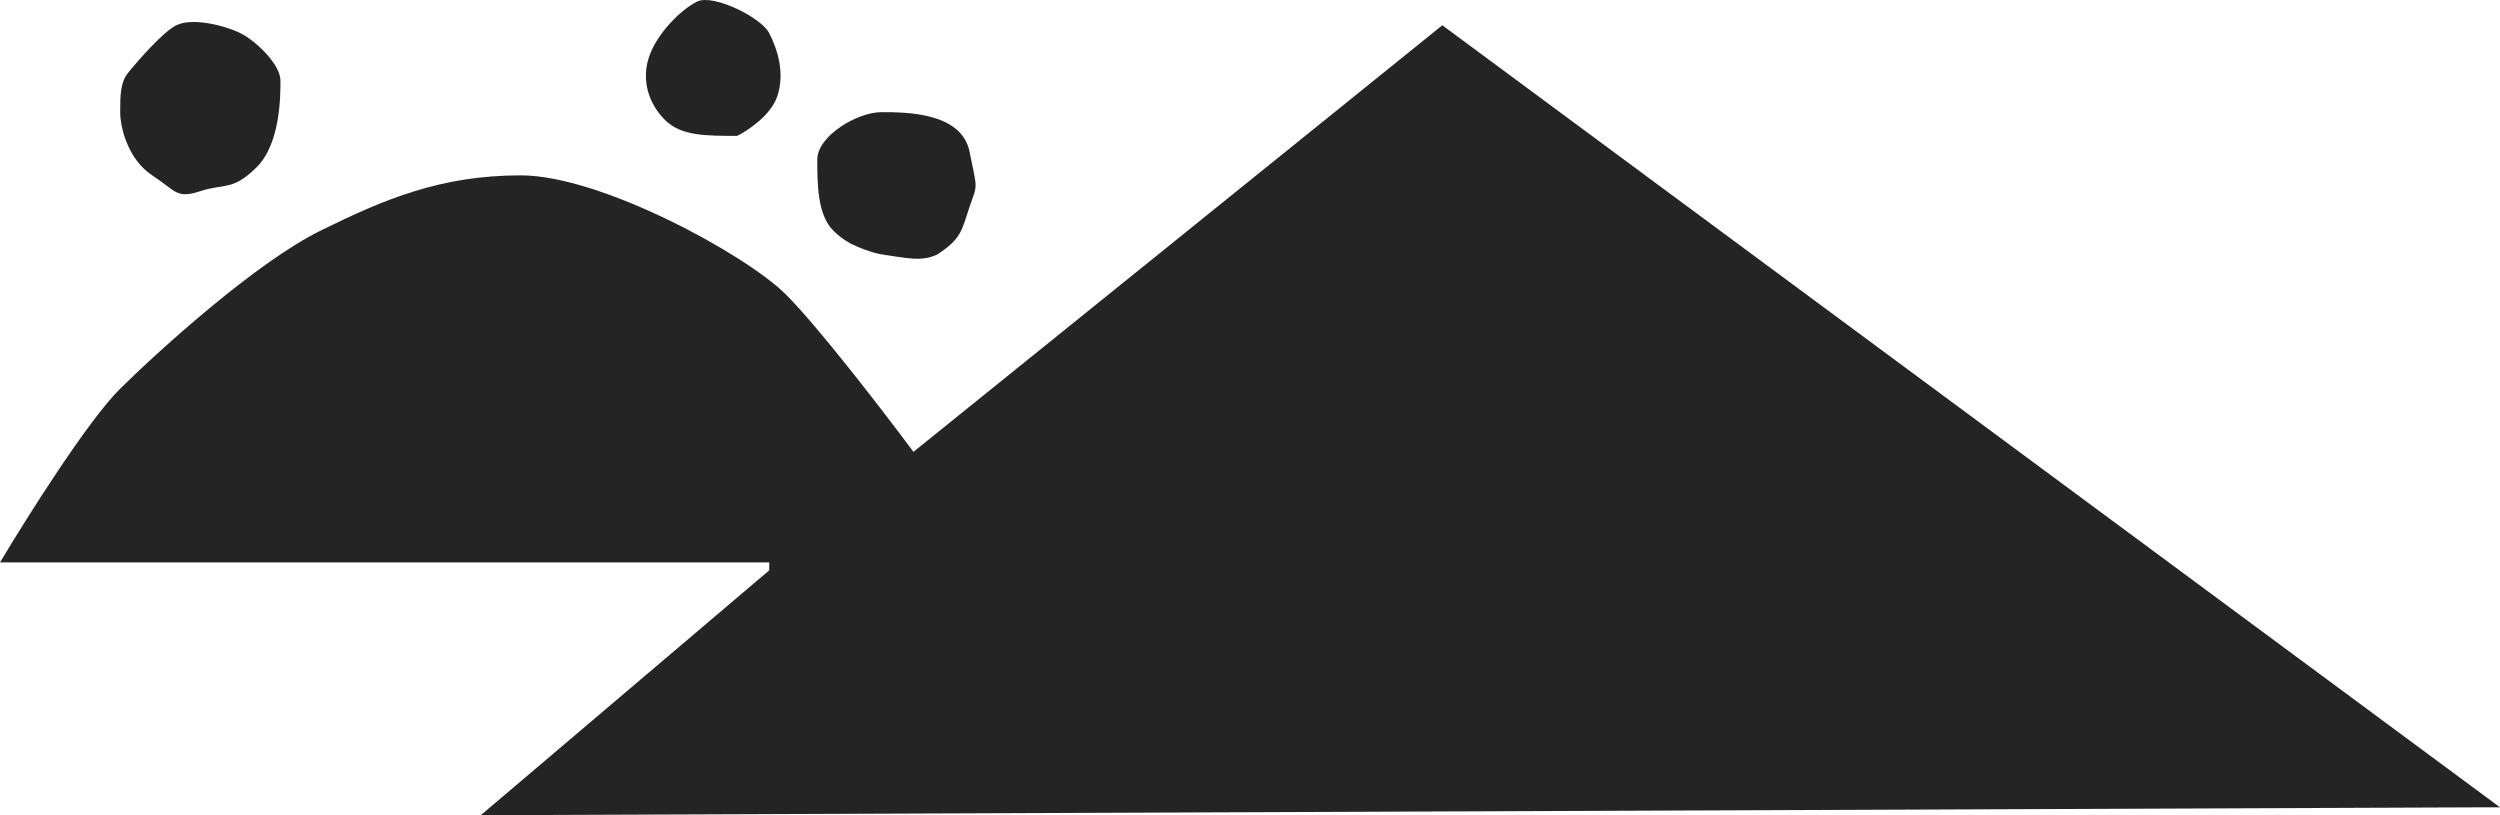 <svg width="138" height="45" viewBox="0 0 138 45" fill="none" xmlns="http://www.w3.org/2000/svg">
<path d="M137.115 44.564L26.538 45L42.462 31.482V31.046H0C1.474 28.575 4.865 23.197 6.635 21.453C8.846 19.273 14.154 14.476 17.692 12.732C21.231 10.988 24.327 9.68 28.75 9.68C33.173 9.68 41.135 14.04 43.346 16.221C45.115 17.965 48.801 22.761 50.423 24.942L79.615 1.395L138 44.564H137.115Z" fill="#242424"/>
<path d="M51.75 14.04C50.865 14.476 49.981 14.227 48.654 14.04C48.122 13.965 47.163 13.557 47.233 13.571C47.033 13.494 46.543 13.267 46 12.732C45.115 11.86 45.115 10.116 45.115 8.808C45.115 7.5 47.327 6.191 48.654 6.191C49.981 6.191 53.077 6.191 53.519 8.372C53.962 10.552 53.962 10.116 53.519 11.424C53.077 12.732 53.077 13.168 51.75 14.04Z" fill="#242424"/>
<path d="M36.712 6.627C37.596 7.5 38.923 7.5 40.692 7.5C41.282 7.209 42.55 6.366 42.904 5.319C43.346 4.011 42.904 2.703 42.462 1.831C42.019 0.959 39.365 -0.349 38.481 0.087C37.596 0.523 36.269 1.831 35.827 3.139C35.385 4.447 35.827 5.755 36.712 6.627Z" fill="#242424"/>
<path d="M9.731 1.395C9.023 1.744 7.667 3.284 7.077 4.011C6.635 4.538 6.635 5.319 6.635 6.191C6.635 7.063 7.077 8.808 8.404 9.68C9.731 10.552 9.731 10.988 11.058 10.552C12.385 10.116 12.827 10.552 14.154 9.244C15.481 7.936 15.481 5.319 15.481 4.447C15.481 3.575 14.154 2.267 13.269 1.831C12.385 1.395 10.615 0.959 9.731 1.395Z" fill="#242424"/>
</svg>
